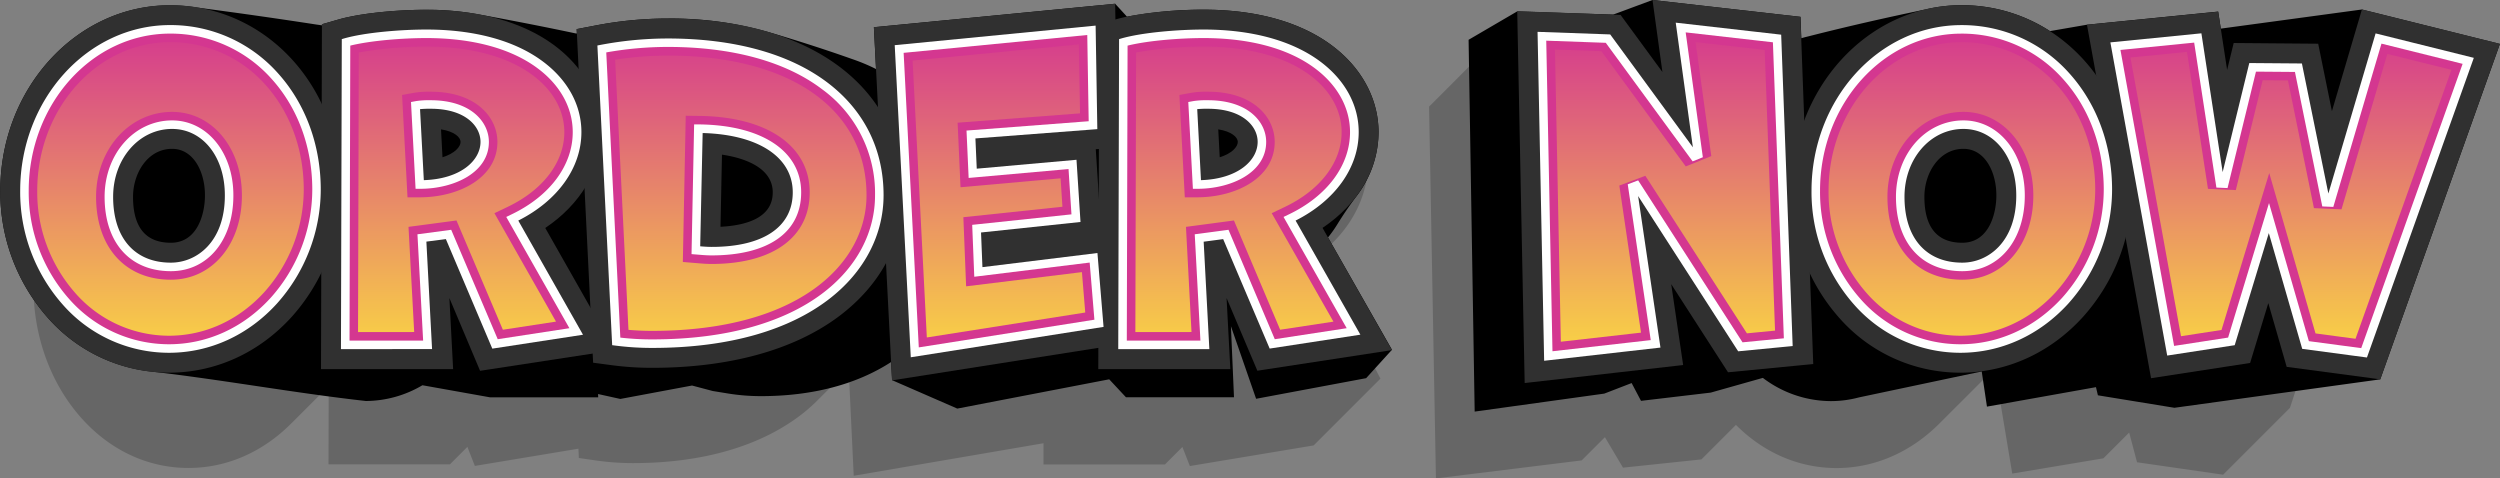 <?xml version="1.0" encoding="UTF-8" standalone="no"?><svg xmlns="http://www.w3.org/2000/svg" xmlns:xlink="http://www.w3.org/1999/xlink" fill="#000000" height="168.3" preserveAspectRatio="xMidYMid meet" version="1" viewBox="-0.1 0.0 879.5 168.3" width="879.5" zoomAndPan="magnify"><rect x="-0.1" y="0.0" width="879.5" height="168.3" fill="#808080" stroke="none"/><defs><linearGradient gradientUnits="userSpaceOnUse" id="a" x1="59.88" x2="59.88" xlink:actuate="onLoad" xlink:show="other" xlink:type="simple" y1="9.11" y2="125.81"><stop offset="0" stop-color="#d43790"/><stop offset="1" stop-color="#fad643"/></linearGradient><linearGradient id="b" x1="162.15" x2="162.15" xlink:actuate="onLoad" xlink:href="#a" xlink:show="other" xlink:type="simple" y1="9.11" y2="125.81"/><linearGradient id="c" x1="260.53" x2="260.53" xlink:actuate="onLoad" xlink:href="#a" xlink:show="other" xlink:type="simple" y1="9.11" y2="125.81"/><linearGradient id="d" x1="351.32" x2="351.32" xlink:actuate="onLoad" xlink:href="#a" xlink:show="other" xlink:type="simple" y1="9.11" y2="125.81"/><linearGradient id="e" x1="435.6" x2="435.6" xlink:actuate="onLoad" xlink:href="#a" xlink:show="other" xlink:type="simple" y1="9.11" y2="125.81"/><linearGradient id="f" x1="585.65" x2="585.65" xlink:actuate="onLoad" xlink:href="#a" xlink:show="other" xlink:type="simple" y1="9.11" y2="125.81"/><linearGradient id="g" x1="690.07" x2="690.07" xlink:actuate="onLoad" xlink:href="#a" xlink:show="other" xlink:type="simple" y1="9.11" y2="125.81"/><linearGradient id="h" x1="805.85" x2="805.85" xlink:actuate="onLoad" xlink:href="#a" xlink:show="other" xlink:type="simple" y1="9.11" y2="125.81"/></defs><g data-name="Layer 2"><g><g data-name="order now"><g id="change1_3" opacity="0.2"><path d="M463.42,90.72l5.35-5.36c8-7.92,12.5-18,12.5-28.87,0-20.76-17.73-43.1-56.66-43.1-8.7,0-20.87,1.06-28.45,3.44l-.06,0L396,11.31l-78.1,8.26-12.69,12.7c-13.2-10.08-31.69-15.76-54-15.76A114,114,0,0,0,228,18.93l-6.28,1.31-6.39,6.39C206,18.74,192.07,13.39,173,13.39c-8.7,0-20.87,1.06-28.45,3.44l-5.31,1.66-10.94,11c-9.85-11-23.23-17.65-38.2-17.65-13.42,0-25.73,5.76-35.28,15.29q-11.51,11.49-23,23c-12.31,12-20.17,30.16-20.17,50.49,0,16.81,5.46,32.69,15.38,44.7,10.28,12.45,24.19,19.31,39.18,19.31,13.34,0,25.93-5.48,36-15.51q6.68-6.66,13.33-13.32l-.07,27.55h42.73l6.13-6.14,2.62,6.7,36.44-6.06.15,3.27,6.07.88a91.5,91.5,0,0,0,13,.92c25,0,45.83-6.24,60.38-18a63.08,63.08,0,0,0,5-4.57l10.47-10.47,1.78,37.49,66.77-11.44v7.46h42.73l6.13-6.14,2.62,6.7,43.55-7.25,23.5-23.5Z"/><path d="M799.53,13.34,785.71,27.15l-.33-1.77L758,25.13l-3,3-2-14-42.47,4.59L704,25.28a50.26,50.26,0,0,0-34-13.46c-13.42,0-25.73,5.76-35.28,15.29q-8,7.94-15.91,15.9l-.92-27.09L569.93,10l-8.29,8.29-2-3L526.15,14l-23.5,23.5,2.41,130.8,51.28-6.33,8.17-8.17,6.36,10.72,27.58-2.9,12.15-12.15c9.79,9.83,22.18,15.19,35.42,15.19s25.93-5.48,36-15.51q9.81-9.79,19.61-19.6l6.18,37.05,32.06-5.36,9.07-9.07,2.77,10.45L782,167l.5-.5,23-23,38.73-118Z"/></g><g id="change1_1"><path d="M467.09,83.54A44,44,0,0,0,470.32,79c2-3.26,4.16-6.43,6.44-9.5a37.34,37.34,0,0,0,8.12-23c0-20.76-19.27-43.1-61.58-43.1a145,145,0,0,0-26.94,2.47l-.48-.55-3.67-4L307.33,9.57l.75,14.71a66.58,66.58,0,0,0-8.41-3.51c-9.72-3.45-19.56-6.59-29.46-9.5a124.26,124.26,0,0,0-35.37-4.76,134.4,134.4,0,0,0-25.25,2.42l-6.82,1.31.07,1.54-.29,0q-16.49-3.48-33.09-6.5a99.72,99.72,0,0,0-19.61-1.84c-9.46,0-22.69,1.06-30.93,3.44l-5.77,1.66v.38c-.57-.09-1.14-.18-1.72-.25q-21-3.24-42.08-6a58.42,58.42,0,0,0-9.61-.8C26.8,1.82,0,31.11,0,67.1a66.66,66.66,0,0,0,16.72,44.7,56.86,56.86,0,0,0,37.18,19c25,2.91,49.73,7.48,74.68,10.27a39.37,39.37,0,0,0,19.93-5.54l23.84,4.26h38l-.05-1.17,7.83,1.73,25.23-4.72,7.29,1.93,5.41.88a72.32,72.32,0,0,0,11.56.92c18,0,33.62-4.11,45.78-12l.33,6.38,22.94,10,53.45-10.3,5.9,6.32h38l-1.08-25,8.86,25.53,38.71-7.25,9.09-10Z"/></g><g id="change1_2"><path d="M830.82,3.34l-49.64,6.73-.92-6L734.09,8.69l-13,2.25a57.2,57.2,0,0,0-31.12-9.12,54.9,54.9,0,0,0-12.55,1.47c-13.84,2.88-27.62,6-41.32,9.5q-1.26.29-2.49.66l-.28-7.53L581.25,0,567.4,5.14,533.66,4,516.55,14l2.14,130.8,45.6-6.33,9.62-3.71,3.3,6.26,24.52-2.9,18.34-5.18A39.78,39.78,0,0,0,644,141.11a38.41,38.41,0,0,0,9.91-1.31l43.16-9.13,1.84,12.38,38.35-6.85.68,2.87,26.92,4.39,72.4-10,42.1-118Z"/></g><g id="change2_1"><path d="M59.31,131.11A56.7,56.7,0,0,1,16.72,111.8,66.66,66.66,0,0,1,0,67.1c0-36,26.8-65.28,59.74-65.28,33.65,0,60,28.49,60,64.86a67.37,67.37,0,0,1-17.21,44.78C91.05,124.13,75.69,131.11,59.31,131.11Zm1.14-78.75c-8.61,0-13.75,8.58-13.75,16.88C46.7,80,51.18,85.4,60,85.4c9.51,0,12-10.43,12-16.59C72.06,60.64,68.07,52.36,60.45,52.36Z" fill="#303030"/></g><g id="change2_2"><path d="M158,104.86l1.31,25H112.83l.32-121.34,5.77-1.66c8.24-2.38,21.47-3.44,30.93-3.44,42.31,0,61.58,22.34,61.58,43.1,0,13.15-7.23,25.3-19.71,33.68l24.4,43-47.33,7.25Zm-2.43-49.53c4.31-1.35,6.36-3.68,6.36-5.42,0-1.58-2.16-3.68-6.88-4.4Z" fill="#303030"/></g><g id="change2_3"><path d="M229.29,129.4a107.84,107.84,0,0,1-14.13-.92l-6.6-.88L202.77,10.24l6.82-1.31a134.4,134.4,0,0,1,25.25-2.42c50.36,0,82.9,24.4,82.9,62.16,0,16.55-8.1,31.71-22.81,42.69C279.12,123.16,256.42,129.4,229.29,129.4Zm24.08-49.62c9-.46,18.38-3.11,18.38-12.11,0-7.86-8.26-11.84-17.86-13.27Z" fill="#303030"/></g><g id="change2_4"><path d="M307.33 9.57L392.21 1.31 393.05 51.91 385.39 52.49 387.27 81.8 392.36 81.18 395.65 120.9 313.72 133.81 307.33 9.57z" fill="#303030"/></g><g id="change2_5"><path d="M431.41,104.86l1.32,25H386.28L386.6,8.49l5.77-1.66c8.24-2.38,21.47-3.44,30.93-3.44,42.31,0,61.58,22.34,61.58,43.1,0,13.15-7.23,25.3-19.71,33.68l24.41,43-47.34,7.25ZM429,55.33c4.31-1.35,6.36-3.68,6.36-5.42,0-1.58-2.16-3.68-6.88-4.4Z" fill="#303030"/></g><g id="change2_6"><path d="M533.66 3.94L570.01 5.24 584.74 25.34 581.25 0 633.29 5.92 637.8 128.07 607.82 130.97 587.83 99.96 592.03 128.42 536.28 134.75 533.66 3.94z" fill="#303030"/></g><g id="change2_7"><path d="M689.5,131.11a56.68,56.68,0,0,1-42.58-19.31,66.62,66.62,0,0,1-16.73-44.7c0-36,26.8-65.28,59.74-65.28,33.66,0,60,28.49,60,64.86a67.37,67.37,0,0,1-17.21,44.78C721.24,124.13,705.89,131.11,689.5,131.11Zm1.14-78.75c-8.6,0-13.74,8.58-13.74,16.88,0,10.72,4.48,16.16,13.32,16.16,9.5,0,12-10.43,12-16.59C702.26,60.64,698.27,52.36,690.64,52.36Z" fill="#303030"/></g><g id="change2_8"><path d="M804.36 129.07L797.89 106.64 791.49 127.69 756.64 133.05 734.09 8.69 780.26 4.1 783.4 24.59 785.71 15.13 815.44 15.38 820.27 39.11 830.82 3.34 879.38 15.42 837.28 133.46 804.36 129.07z" fill="#303030"/></g><g id="change3_1"><path d="M59.31,124.11a49.79,49.79,0,0,1-37.38-17A59.68,59.68,0,0,1,7,67.1C7,35,30.66,8.82,59.74,8.82a50.54,50.54,0,0,1,38,17c9.68,10.77,15,25.28,15,40.88a60.27,60.27,0,0,1-15.4,40.08C87.21,117.94,73.7,124.11,59.31,124.11Zm1.14-78.75c-11.64,0-20.75,10.49-20.75,23.88C39.7,83.74,47.3,92.4,60,92.4c9.17,0,19-7.38,19-23.59C79.06,55.22,71.23,45.36,60.45,45.36Z" fill="#ffffff"/></g><g id="change3_2"><path d="M119.85,122.83l.29-109.07.72-.21c7.54-2.17,20.31-3.16,29-3.16,16.83,0,31,3.83,40.81,11.08,8.88,6.53,13.77,15.42,13.77,25,0,12.53-8.28,24.1-22.21,31.13L205,117.76l-31.91,4.89L156.76,84.12,149.9,85l2,37.8ZM149,63.38c13.09-.43,19.94-7,19.94-13.47,0-5.62-5.47-11.65-17.48-11.65a34,34,0,0,0-3.79.14Z" fill="#ffffff"/></g><g id="change3_3"><path d="M229.29,122.4a100.58,100.58,0,0,1-13.2-.86l-.83-.11L210.06,16l.85-.16a127.13,127.13,0,0,1,23.93-2.3c23.4,0,42.85,5.38,56.23,15.56,12.87,9.78,19.67,23.47,19.67,39.6C310.74,95.41,285.56,122.4,229.29,122.4Zm16.94-35.75c1.36.11,2.72.21,4,.21,18.15,0,28.56-7,28.56-19.19,0-12.4-12.12-20.34-31.7-20.87Z" fill="#ffffff"/></g><g id="change3_4"><path d="M314.66 15.89L385.34 9.01 385.94 45.43 343.05 48.7 343.52 59.34 378.61 56.21 380.02 78.09 345.03 81.79 345.52 93.98 385.98 89.01 388.13 115 320.31 125.69 314.66 15.89z" fill="#ffffff"/></g><g id="change3_5"><path d="M393.3,122.83l.29-109.07.72-.21c7.54-2.17,20.31-3.16,29-3.16,16.84,0,30.95,3.83,40.82,11.08,8.88,6.53,13.76,15.42,13.76,25,0,12.53-8.28,24.1-22.2,31.13l22.79,40.14-31.91,4.89L430.21,84.12l-6.86.91,2,37.8Zm29.1-59.45c13.1-.43,19.94-7,19.94-13.47,0-5.62-5.47-11.65-17.48-11.65a33.85,33.85,0,0,0-3.78.14Z" fill="#ffffff"/></g><g id="change3_6"><path d="M540.81 11.2L566.37 12.11 595.45 51.81 589.42 7.97 626.52 12.2 630.56 121.74 611.39 123.59 576.19 68.97 584.05 122.28 543.13 126.92 540.81 11.2z" fill="#ffffff"/></g><g id="change3_7"><path d="M689.5,124.11a49.8,49.8,0,0,1-37.38-17,59.73,59.73,0,0,1-14.93-40c0-32.13,23.66-58.28,52.74-58.28a50.54,50.54,0,0,1,38,17c9.69,10.77,15,25.28,15,40.88a60.31,60.31,0,0,1-15.39,40.08C717.4,117.94,703.89,124.11,689.5,124.11Zm1.14-78.75c-11.63,0-20.74,10.49-20.74,23.88,0,14.5,7.59,23.16,20.32,23.16,9.17,0,19-7.38,19-23.59C709.26,55.22,701.43,45.36,690.64,45.36Z" fill="#ffffff"/></g><g id="change3_8"><path d="M809.82 122.73L798.07 82 786.07 121.44 762.32 125.09 742.33 14.91 774.35 11.72 781.83 60.55 791.2 22.18 809.71 22.33 819.02 68.08 835.64 11.75 870.19 20.35 832.59 125.77 809.82 122.73z" fill="#ffffff"/></g><g id="change4_1"><path d="M59.31,121.11a46.83,46.83,0,0,1-35.15-16A56.69,56.69,0,0,1,10,67.1c0-30.48,22.31-55.28,49.74-55.28a47.58,47.58,0,0,1,35.77,16c9.19,10.21,14.25,24,14.25,38.87a57.27,57.27,0,0,1-14.62,38.06C85.56,115.29,72.84,121.11,59.31,121.11Zm1.14-78.75c-13.32,0-23.75,11.81-23.75,26.88C36.7,85.37,45.64,95.4,60,95.4c13,0,22-10.93,22-26.59C82.06,53.73,72.77,42.36,60.45,42.36Z" fill="#d43790"/></g><g id="change4_2"><path d="M122.86,119.83l.27-103.78c7.38-1.83,18.78-2.66,26.72-2.66,16.19,0,29.69,3.63,39,10.5,8.09,5.95,12.54,14,12.54,22.6,0,11.63-8,22.44-21.47,28.9l-1.92.93,22.22,39.14L175,119.33,158.63,80.84l-11.87,1.58,2,37.41Zm28.55-84.57a29.85,29.85,0,0,0-5.19.31l-1.73.32,1.61,30.53,1.92,0c11.86-.11,23.87-5.82,23.87-16.49C171.89,42.85,165.48,35.26,151.41,35.26Z" fill="#d43790"/></g><g id="change4_3"><path d="M229.29,119.4a97.82,97.82,0,0,1-11.16-.63L213.18,18.44a123.61,123.61,0,0,1,21.66-1.93c22.74,0,41.56,5.17,54.42,15a45.21,45.21,0,0,1,18.48,37.21C307.74,93.92,283.49,119.4,229.29,119.4Zm13.89-30,1.87.15c1.72.15,3.49.3,5.14.3,20.06,0,31.56-8.09,31.56-22.19,0-14.43-13.66-23.58-35.66-23.89l-2,0Z" fill="#d43790"/></g><g id="change4_4"><path d="M317.8 18.59L382.4 12.31 382.9 42.65 339.92 45.93 340.67 62.6 375.81 59.47 376.84 75.41 341.92 79.1 342.65 97.36 383.25 92.37 384.91 112.47 323.13 122.21 317.8 18.59z" fill="#d43790"/></g><g id="change4_5"><path d="M396.31,119.83l.27-103.78c7.38-1.83,18.79-2.66,26.72-2.66,16.19,0,29.69,3.63,39,10.5,8.09,5.95,12.54,14,12.54,22.6,0,11.63-8,22.44-21.46,28.9l-1.93.93,22.22,39.14-25.3,3.87L432.08,80.84l-11.87,1.58,2,37.41Zm28.55-84.57a29.91,29.91,0,0,0-5.19.31l-1.73.32,1.62,30.53,1.91,0c11.86-.11,23.87-5.82,23.87-16.49C445.34,42.85,438.93,35.26,424.86,35.26Z" fill="#d43790"/></g><g id="change4_6"><path d="M543.87 14.31L564.81 15.06 595.37 56.77 598.96 55.32 592.92 11.39 623.61 14.88 627.46 119.02 612.92 120.43 576.2 63.46 572.54 64.84 580.63 119.65 546.06 123.57 543.87 14.31z" fill="#d43790"/></g><g id="change4_7"><path d="M689.5,121.11a46.81,46.81,0,0,1-35.14-16,56.65,56.65,0,0,1-14.17-38c0-30.48,22.32-55.28,49.74-55.28a47.57,47.57,0,0,1,35.77,16C734.89,38,740,51.83,740,66.68a57.27,57.27,0,0,1-14.62,38.06C715.76,115.29,703,121.11,689.5,121.11Zm1.14-78.75c-13.31,0-23.74,11.81-23.74,26.88,0,16.13,8.93,26.16,23.32,26.16,13,0,22-10.93,22-26.59C712.26,53.73,703,42.36,690.64,42.36Z" fill="#d43790"/></g><g id="change4_8"><path d="M812.16 120.02L798.14 71.44 783.75 118.76 764.75 121.69 745.87 17.57 771.81 14.99 779.63 65.99 783.55 66.16 793.55 25.2 807.26 25.31 816.88 72.62 820.76 72.79 837.7 15.35 866.25 22.46 830.58 122.47 812.16 120.02z" fill="#d43790"/></g><path d="M59.31,118.11a43.86,43.86,0,0,1-32.91-15A53.69,53.69,0,0,1,13,67.1c0-28.82,21-52.28,46.74-52.28a44.61,44.61,0,0,1,33.54,15c8.69,9.66,13.48,22.75,13.48,36.86a54.29,54.29,0,0,1-13.84,36.05C83.92,112.64,72,118.11,59.31,118.11Zm1.14-78.75c-15,0-26.75,13.12-26.75,29.88C33.7,87,44,98.4,60,98.4c14.51,0,25-12.44,25-29.59C85.06,52,74.48,39.36,60.45,39.36Z" fill="url(#a)"/><path d="M125.86,116.83l.26-98.37a137.39,137.39,0,0,1,23.73-2.07c15.55,0,28.43,3.43,37.26,9.92,7.3,5.36,11.32,12.53,11.32,20.18,0,10.45-7.39,20.25-19.77,26.2L173.84,75l21.66,38.14L176.81,116,160.49,77.56l-16.88,2.25,2,37Zm25.55-84.57a32.11,32.11,0,0,0-5.73.36l-4.33.79,1.91,36,4.79,0c13.34-.13,26.84-6.87,26.84-19.49C174.89,41.41,167.54,32.26,151.41,32.26Z" fill="url(#b)"/><path d="M229.29,116.4c-2.79,0-5.56-.12-8.29-.36L216.31,21a122.56,122.56,0,0,1,18.53-1.45c43.12,0,69.9,18.84,69.9,49.16C304.74,92.43,281.41,116.4,229.29,116.4Zm10.83-24.24,4.68.39c1.78.15,3.62.31,5.39.31,21.64,0,34.56-9.42,34.56-25.19,0-16.26-14.79-26.56-38.61-26.89l-5-.06Z" fill="url(#c)"/><path d="M320.95 21.3L379.45 15.61 379.85 39.88 336.79 43.16 337.81 65.87 373.02 62.73 373.66 72.73 338.81 76.41 339.78 100.73 380.52 95.73 381.69 109.94 325.96 118.72 320.95 21.3z" fill="url(#d)"/><path d="M399.32,116.83l.26-98.37a137.19,137.19,0,0,1,23.72-2.07c15.55,0,28.43,3.43,37.26,9.92,7.3,5.36,11.32,12.53,11.32,20.18,0,10.45-7.38,20.25-19.76,26.2L447.29,75,469,113.15,450.26,116,434,77.56l-16.88,2.25,1.95,37Zm25.54-84.57a32,32,0,0,0-5.72.36l-4.33.79,1.9,36,4.79,0c13.34-.13,26.84-6.87,26.84-19.49C448.34,41.41,441,32.26,424.86,32.26Z" fill="url(#e)"/><path d="M546.94 17.43L563.25 18 592.95 58.55 601.93 54.91 596.41 14.81 620.71 17.57 624.36 116.31 614.46 117.27 578.73 61.84 569.58 65.28 577.21 117.02 549 120.22 546.94 17.43z" fill="url(#f)"/><path d="M689.5,118.11a43.86,43.86,0,0,1-32.91-15,53.69,53.69,0,0,1-13.4-36c0-28.82,21-52.28,46.74-52.28a44.61,44.61,0,0,1,33.54,15C732.17,39.48,737,52.57,737,66.68a54.24,54.24,0,0,1-13.84,36.05C714.11,112.64,702.18,118.11,689.5,118.11Zm1.14-78.75c-15,0-26.74,13.12-26.74,29.88,0,17.71,10.33,29.16,26.32,29.16,14.51,0,25-12.44,25-29.59C715.26,52,704.67,39.36,690.64,39.36Z" fill="url(#g)"/><path d="M814.5 117.3L798.22 60.87 781.43 116.08 767.18 118.28 749.4 20.23 769.28 18.25 776.66 66.44 786.46 66.87 795.9 28.22 804.8 28.29 813.94 73.22 823.64 73.64 839.77 18.96 862.31 24.57 828.57 119.18 814.5 117.3z" fill="url(#h)"/></g></g></g></svg>
